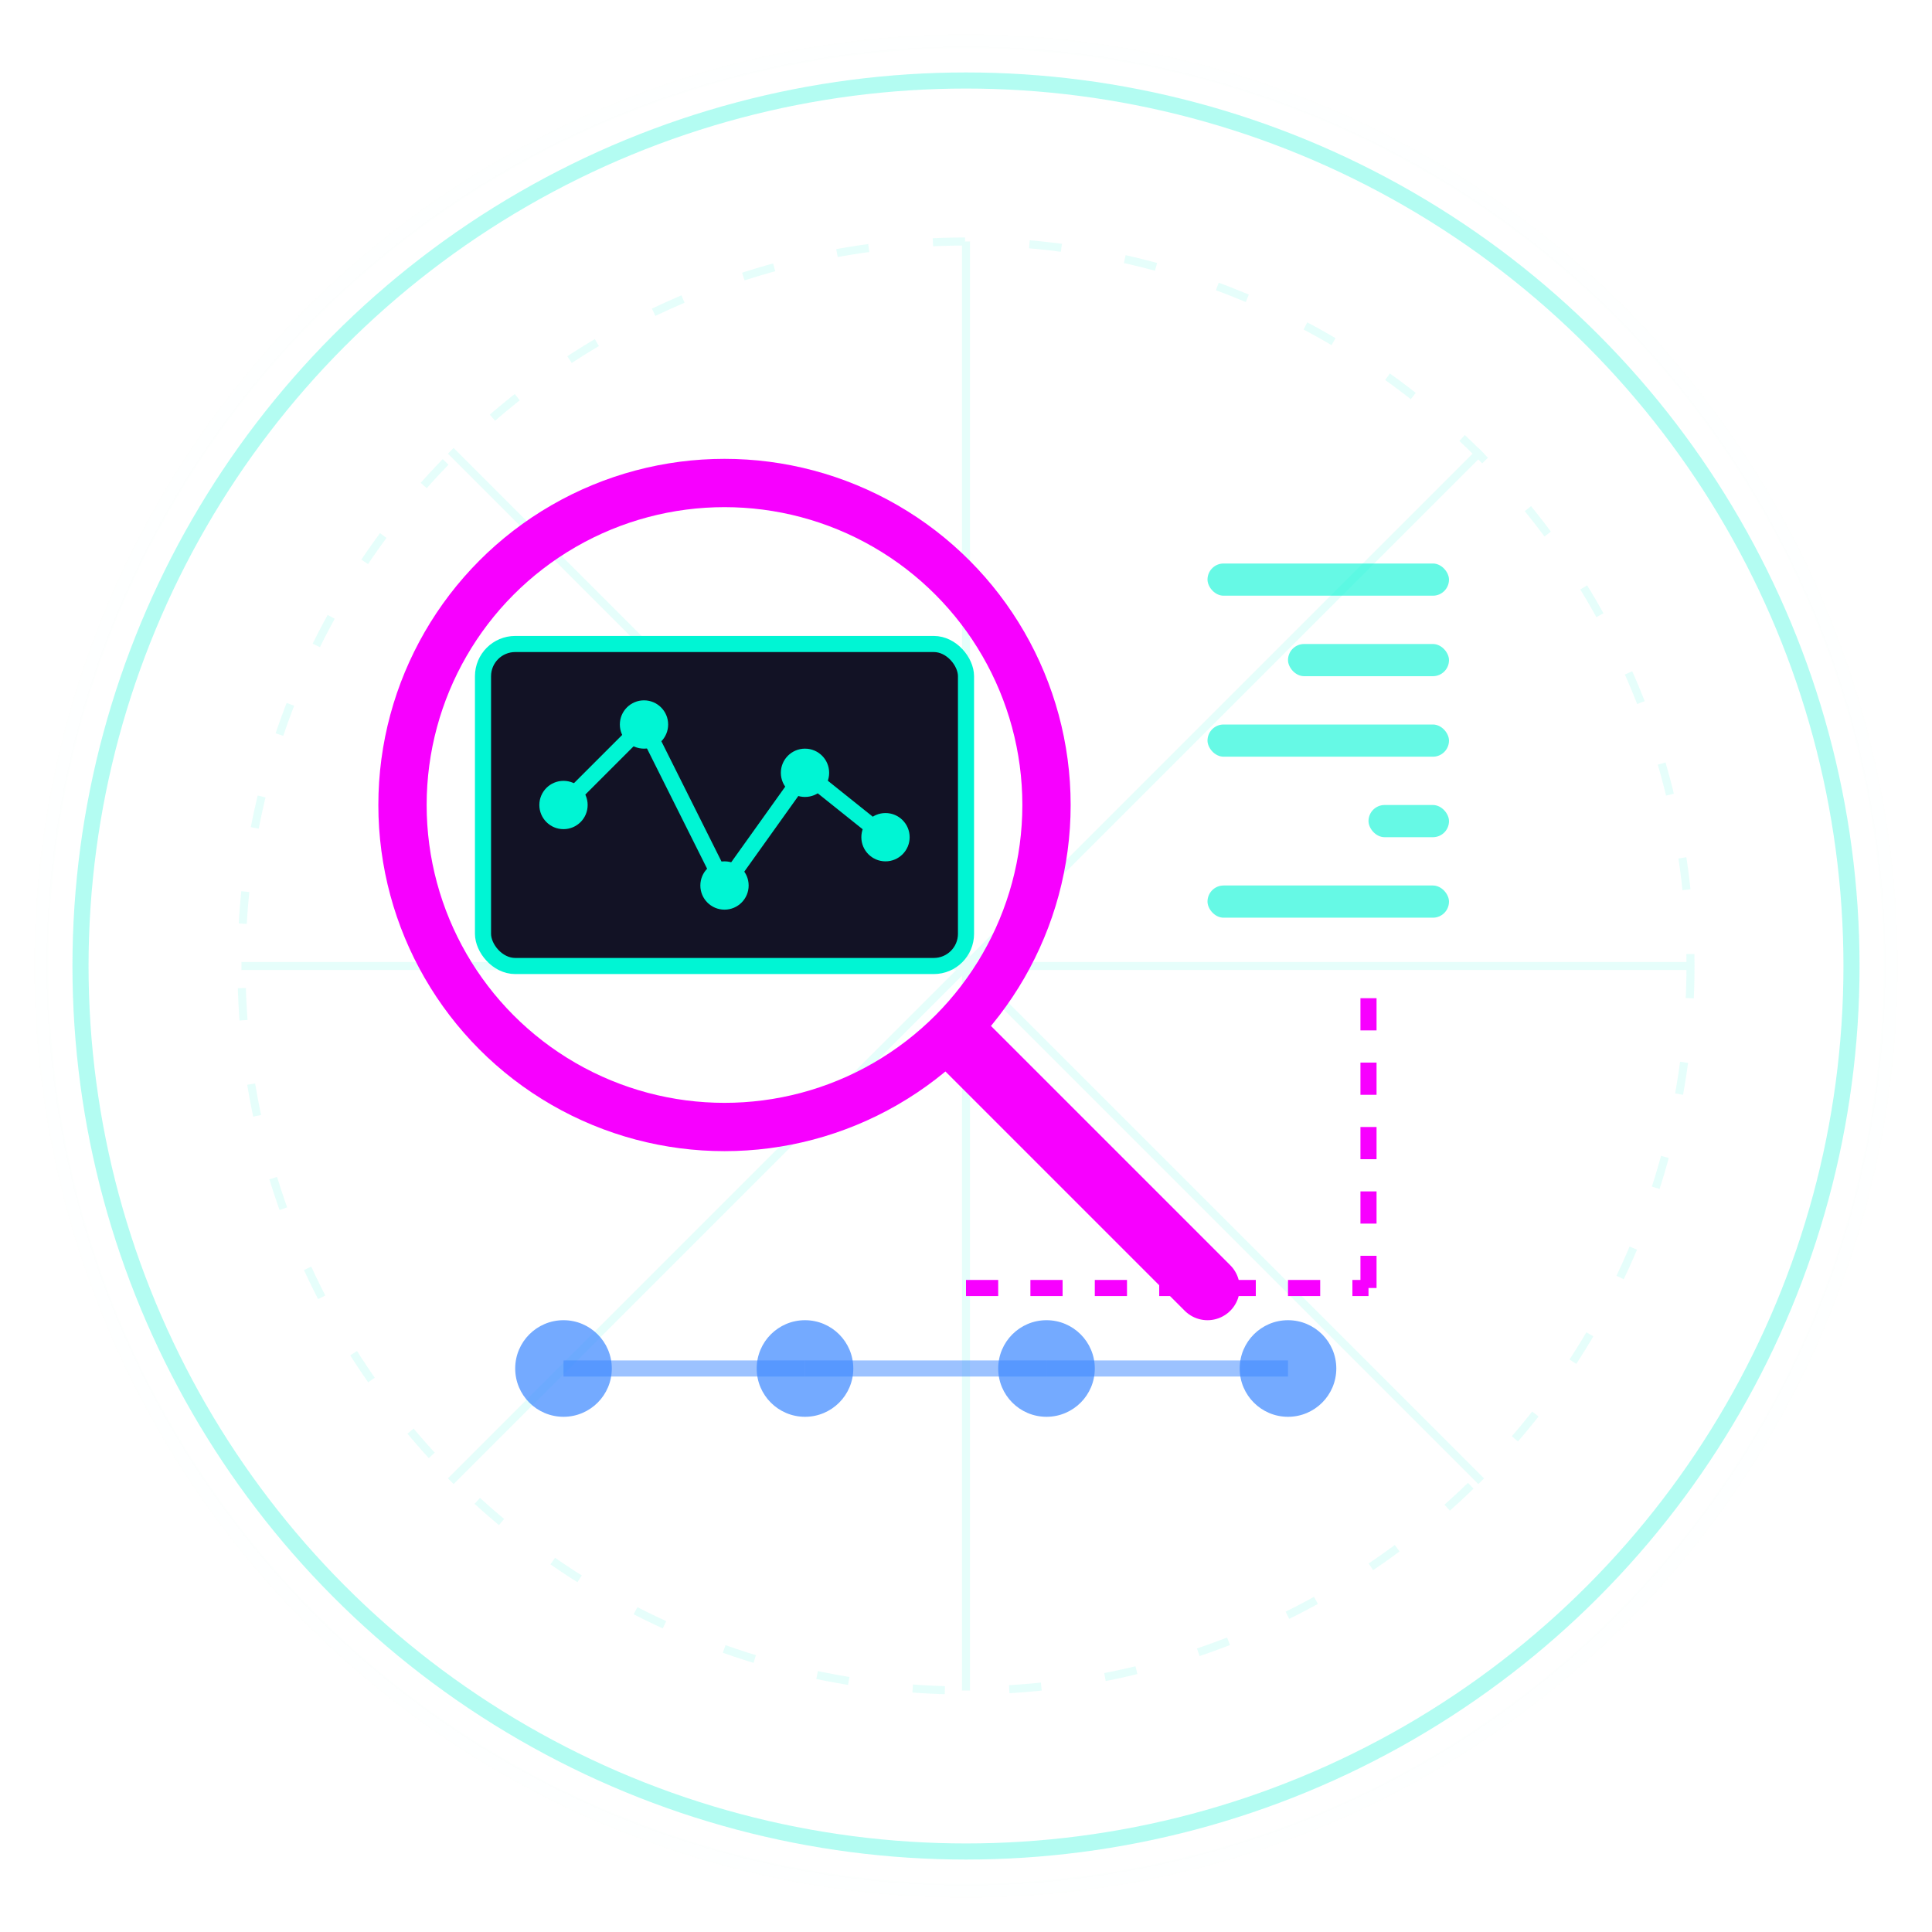 <svg width="120" height="120" viewBox="0 0 120 120" fill="none" xmlns="http://www.w3.org/2000/svg">
  <style>
    @keyframes rotate {
      from { transform: rotate(0deg); transform-origin: center; }
      to { transform: rotate(360deg); transform-origin: center; }
    }
    @keyframes pulse {
      0% { opacity: 0.7; }
      50% { opacity: 1; }
      100% { opacity: 0.7; }
    }
    .rotating { animation: rotate 60s linear infinite; }
    .pulse { animation: pulse 3s ease-in-out infinite; }
  </style>
  
  <!-- Background Circle -->
  <circle cx="60" cy="60" r="55" fill="none" stroke="#00F5D4" stroke-width="1" stroke-opacity="0.3"/>
  
  <!-- Grid Background -->
  <g opacity="0.1" class="rotating">
    <circle cx="60" cy="60" r="45" stroke="#00F5D4" stroke-width="0.5" stroke-dasharray="2 4"/>
    <line x1="15" y1="60" x2="105" y2="60" stroke="#00F5D4" stroke-width="0.5"/>
    <line x1="60" y1="15" x2="60" y2="105" stroke="#00F5D4" stroke-width="0.5"/>
    <line x1="28" y1="28" x2="92" y2="92" stroke="#00F5D4" stroke-width="0.5"/>
    <line x1="28" y1="92" x2="92" y2="28" stroke="#00F5D4" stroke-width="0.5"/>
  </g>
  
  <!-- Company Analysis Icon -->
  <g class="pulse">
    <!-- Magnifying Glass -->
    <circle cx="45" cy="50" r="20" fill="none" stroke="#F700FF" stroke-width="3"/>
    <line x1="60" y1="65" x2="75" y2="80" stroke="#F700FF" stroke-width="4" stroke-linecap="round"/>
    
    <!-- Document/Chart -->
    <rect x="30" y="40" width="30" height="20" rx="2" fill="#121225" stroke="#00F5D4" stroke-width="1"/>
    
    <!-- Chart Lines -->
    <line x1="35" y1="50" x2="40" y2="45" stroke="#00F5D4" stroke-width="1"/>
    <line x1="40" y1="45" x2="45" y2="55" stroke="#00F5D4" stroke-width="1"/>
    <line x1="45" y1="55" x2="50" y2="48" stroke="#00F5D4" stroke-width="1"/>
    <line x1="50" y1="48" x2="55" y2="52" stroke="#00F5D4" stroke-width="1"/>
    
    <!-- Data Points -->
    <circle cx="35" cy="50" r="1.5" fill="#00F5D4"/>
    <circle cx="40" cy="45" r="1.5" fill="#00F5D4"/>
    <circle cx="45" cy="55" r="1.5" fill="#00F5D4"/>
    <circle cx="50" cy="48" r="1.5" fill="#00F5D4"/>
    <circle cx="55" cy="52" r="1.5" fill="#00F5D4"/>
  </g>
  
  <!-- Decorative Elements -->
  <g class="pulse">
    <!-- Digital Pattern -->
    <rect x="75" y="35" width="15" height="2" rx="1" fill="#00F5D4" opacity="0.6"/>
    <rect x="80" y="40" width="10" height="2" rx="1" fill="#00F5D4" opacity="0.6"/>
    <rect x="75" y="45" width="15" height="2" rx="1" fill="#00F5D4" opacity="0.6"/>
    <rect x="85" y="50" width="5" height="2" rx="1" fill="#00F5D4" opacity="0.6"/>
    <rect x="75" y="55" width="15" height="2" rx="1" fill="#00F5D4" opacity="0.6"/>
    
    <!-- Connector Lines -->
    <line x1="60" y1="80" x2="85" y2="80" stroke="#F700FF" stroke-width="1" stroke-dasharray="2 2"/>
    <line x1="85" y1="80" x2="85" y2="60" stroke="#F700FF" stroke-width="1" stroke-dasharray="2 2"/>
    
    <!-- Bottom Data Points -->
    <circle cx="35" cy="85" r="3" fill="#3A86FF" opacity="0.7"/>
    <circle cx="50" cy="85" r="3" fill="#3A86FF" opacity="0.7"/>
    <circle cx="65" cy="85" r="3" fill="#3A86FF" opacity="0.7"/>
    <circle cx="80" cy="85" r="3" fill="#3A86FF" opacity="0.7"/>
    
    <!-- Connecting Lines -->
    <line x1="35" y1="85" x2="50" y2="85" stroke="#3A86FF" stroke-width="1" opacity="0.5"/>
    <line x1="50" y1="85" x2="65" y2="85" stroke="#3A86FF" stroke-width="1" opacity="0.5"/>
    <line x1="65" y1="85" x2="80" y2="85" stroke="#3A86FF" stroke-width="1" opacity="0.5"/>
  </g>
  
  <!-- Outer Glow Effect -->
  <circle cx="60" cy="60" r="58" stroke="url(#glow-gradient)" stroke-width="2" opacity="0.3"/>
  
  <!-- Definitions -->
  <defs>
    <radialGradient id="glow-gradient" cx="0.5" cy="0.5" r="0.5" gradientUnits="objectBoundingBox">
      <stop offset="0%" stop-color="#00F5D4" stop-opacity="1"/>
      <stop offset="100%" stop-color="#00F5D4" stop-opacity="0"/>
    </radialGradient>
  </defs>
</svg>